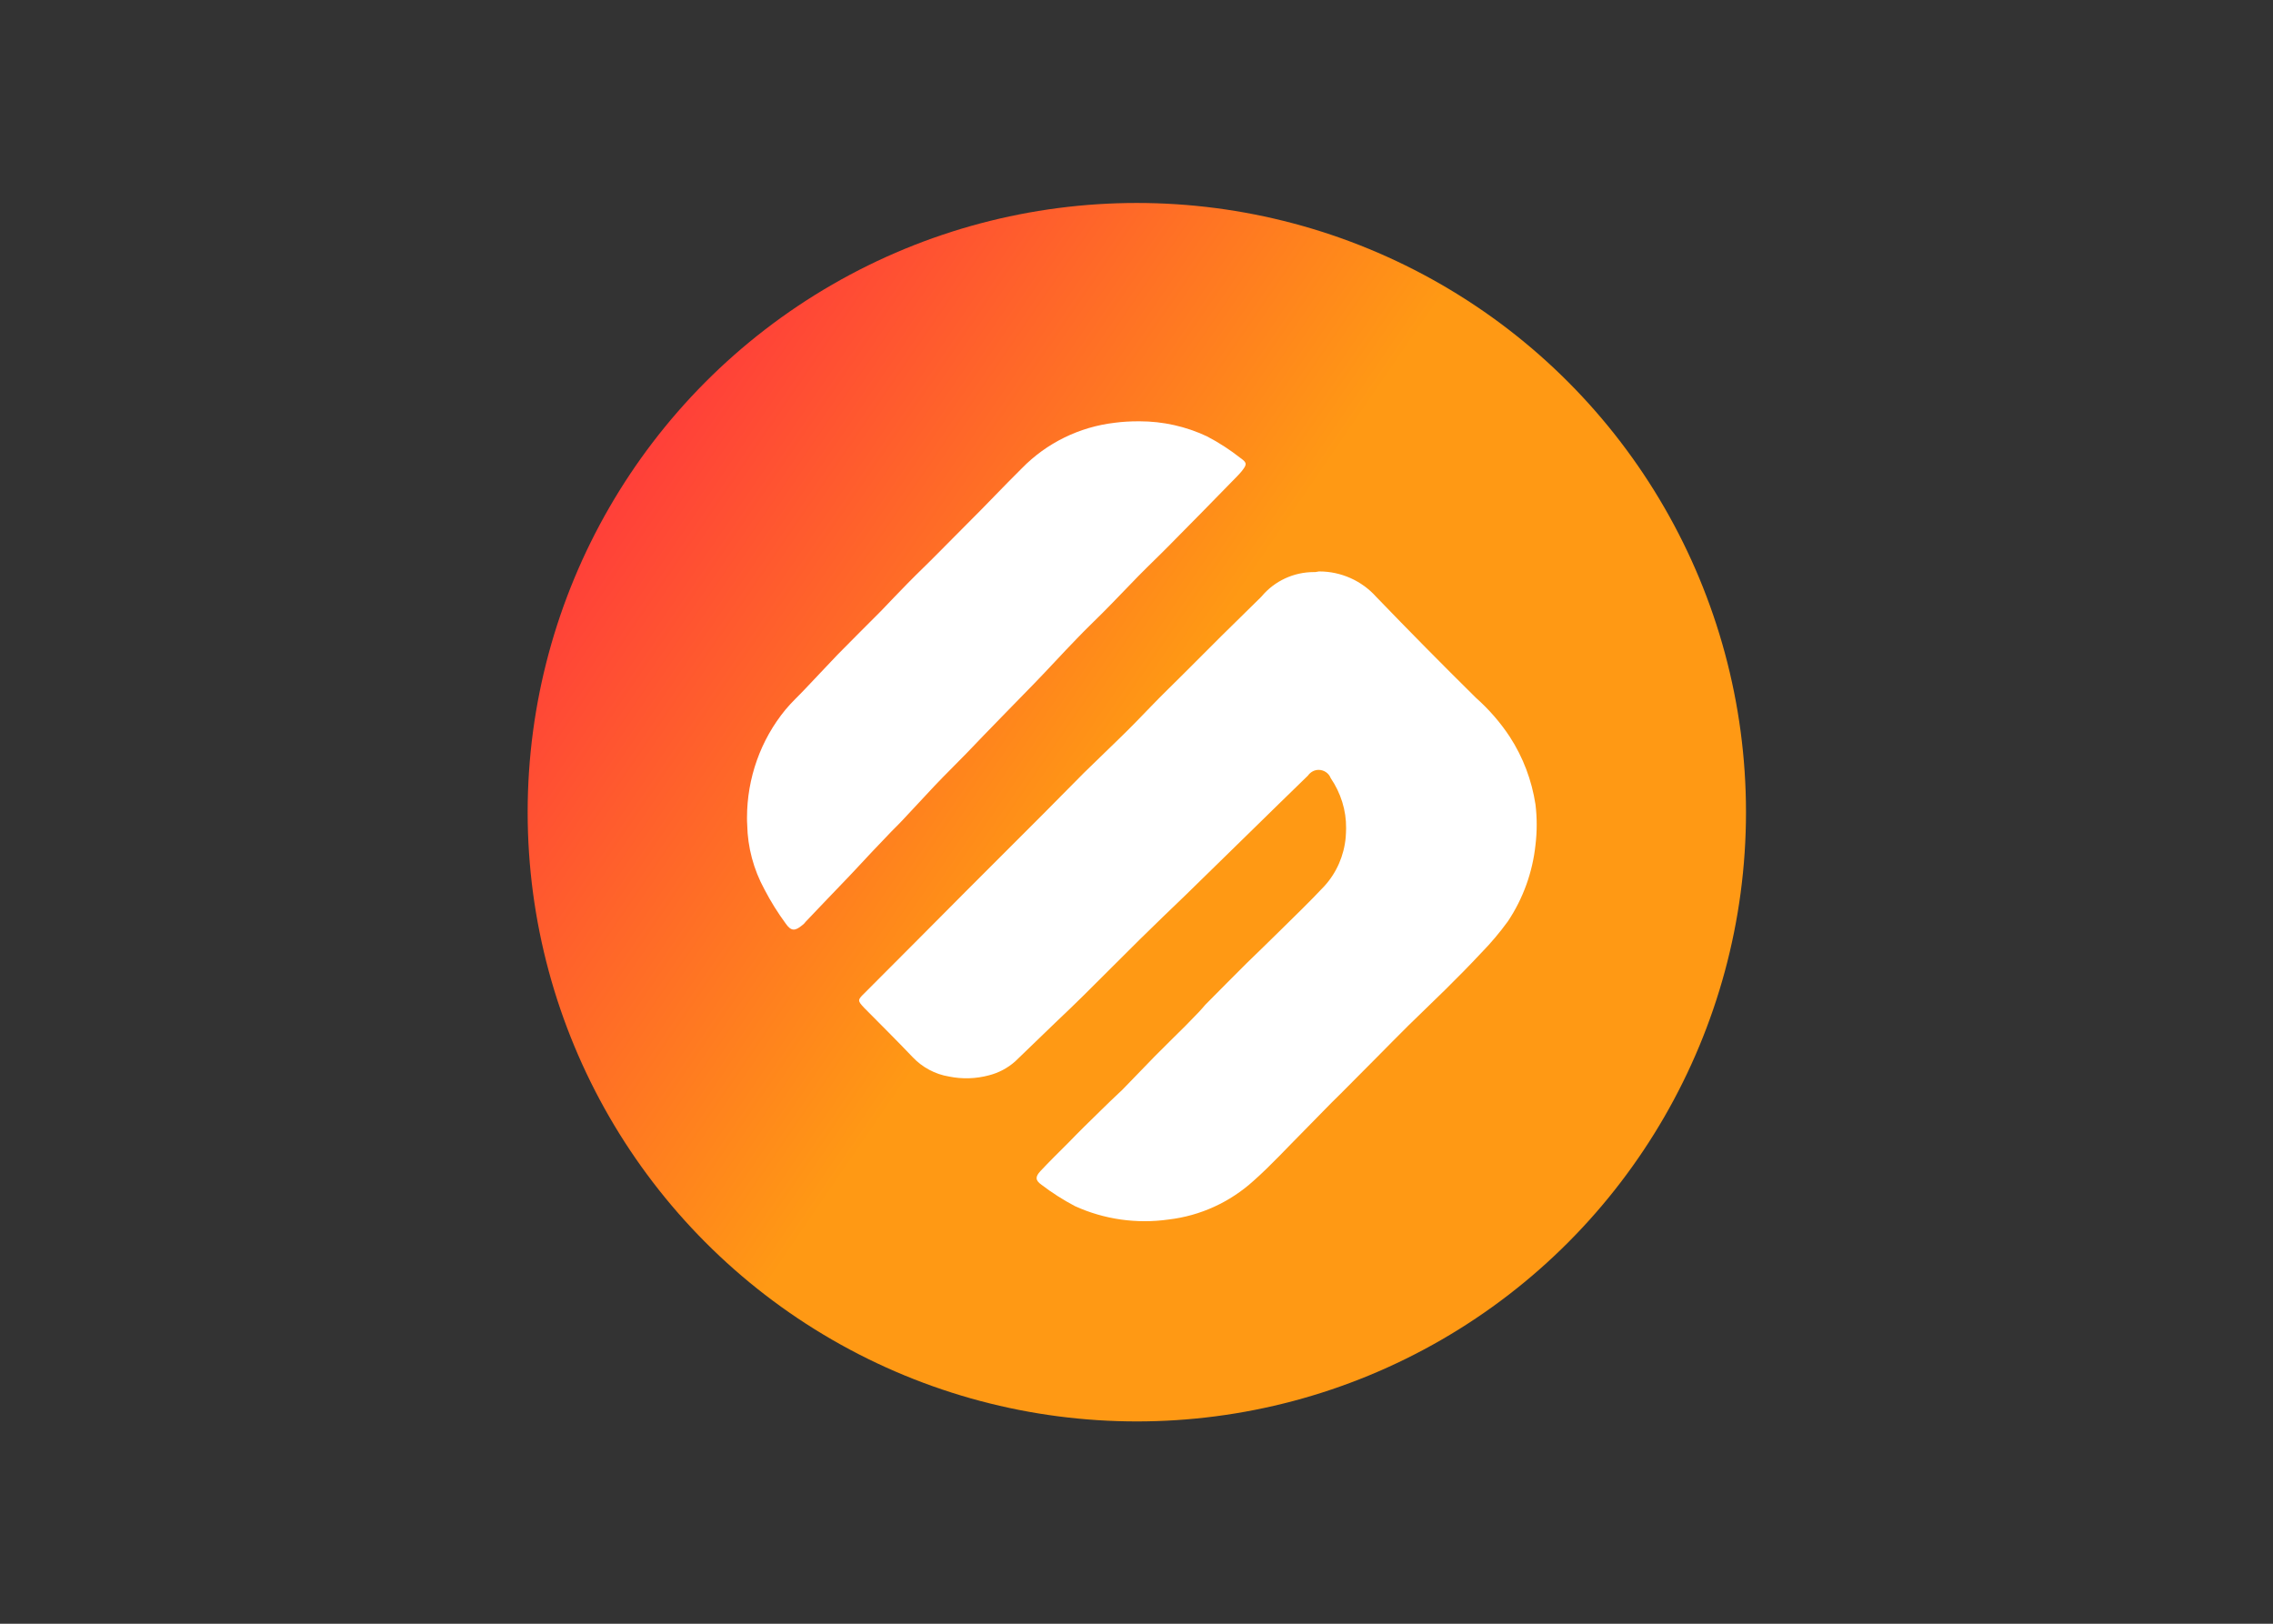 <?xml version="1.0" encoding="utf-8"?>
<!-- Generator: Adobe Illustrator 25.0.1, SVG Export Plug-In . SVG Version: 6.00 Build 0)  -->
<svg version="1.0" id="katman_1" xmlns="http://www.w3.org/2000/svg" xmlns:xlink="http://www.w3.org/1999/xlink" x="0px" y="0px"
	 viewBox="0 0 560 400" style="enable-background:new 0 0 560 400;" xml:space="preserve">
<rect x="0" y="0" width="560" height="400" fill="#333333" stroke="none"/>
<style type="text/css">
	.st0{fill-rule:evenodd;clip-rule:evenodd;fill:url(#SVGID_1_);}
	.st1{fill-rule:evenodd;clip-rule:evenodd;fill:#FFFFFF;}
</style>
<g transform="matrix(.506 0 0 .506 130 50)">
	
		<linearGradient id="SVGID_1_" gradientUnits="userSpaceOnUse" x1="-766.436" y1="1365.44" x2="-765.436" y2="1365.44" gradientTransform="matrix(240.741 164.718 164.718 -240.741 -40358.461 455084.781)">
		<stop  offset="0" style="stop-color:#FF3B3B"/>
		<stop  offset="1" style="stop-color:#FF9914"/>
	</linearGradient>
	<circle class="st0" cx="296.6" cy="296.6" r="296.6"/>
	<path class="st1" d="M285.9,107c-17.2,2-33.2,9.8-45.3,22.2c-9.1,9-17.7,18.2-26.9,27.3c-4.6,4.7-9.3,9.3-13.9,14
		s-9.8,9.6-14.6,14.5s-8.9,9.2-13.3,13.8c-7,7-14,14-21,21.1c-5.4,5.6-10.6,11.3-15.9,16.8c-3.1,3.3-6.5,6.4-9.4,9.9
		c-12.2,14.8-18.8,33.5-18.8,52.7c0,1.1,0,2.3,0.1,3.4c0.2,11,3.1,21.8,8.4,31.5c3,5.8,6.5,11.4,10.4,16.7c2.6,3.7,4.5,3.6,7.9,0.8
		c0.7-0.5,1.3-1.1,1.8-1.8c3.4-3.5,6.7-7.1,10.1-10.6c4.8-5.1,9.8-10.1,14.6-15.3s10.1-10.8,15.2-16.1c2.4-2.6,5-5,7.4-7.6
		c5.2-5.5,10.3-11.1,15.5-16.6s10.4-10.5,15.5-15.8s11.3-11.8,17.1-17.7s10.6-10.9,15.9-16.3c6.9-7.1,13.6-14.5,20.5-21.6
		c4.2-4.4,8.6-8.6,12.9-12.9c5.9-5.9,11.4-11.8,17.2-17.7s10.1-9.9,15-14.9c11.1-11.2,22.2-22.5,33.2-33.8c0.7-0.7,1.4-1.5,2-2.2
		c2.7-3.4,3-4.2-0.4-6.6c-5.1-4-10.6-7.6-16.4-10.6c-10.2-4.8-21.4-7.3-32.7-7.3h-0.6C293.4,106.3,289.7,106.5,285.9,107L285.9,107
		L285.9,107z M383.5,179.7h-0.7c-9.8,0-19.1,4.3-25.4,11.8c-0.6,0.6-1.1,1.2-1.8,1.8L337.6,211c-5.9,5.9-12.3,12.3-18.5,18.5
		c-5.1,5.1-10.3,10.1-15.3,15.3s-10.5,10.9-16,16.2s-11.3,11-17,16.5l-20.1,20.3l-37.4,37.4c-16.5,16.6-33,33.2-49.5,49.7
		c-3.2,3.1-3.2,3.5,0,6.9c7.9,8,15.9,15.9,23.6,24c4.7,5,11,8.4,17.8,9.5c6.4,1.3,13.1,1.1,19.4-0.6c4.7-1.2,9.1-3.5,12.8-6.8
		l19.6-18.9c4.6-4.4,9.3-8.8,13.8-13.3c9.1-9,18.1-18.1,27.1-27c7.4-7.3,14.9-14.5,22.4-21.7l30.7-30c9.6-9.4,19.2-18.8,28.9-28.2
		c1.2-1.7,3.1-2.8,5.2-2.8c2.6,0,5,1.6,5.9,4c4.9,7.2,7.6,15.7,7.5,24.4c0,1.5-0.1,3-0.2,4.5c-0.8,8.8-4.4,17.1-10.3,23.6
		c-7.1,7.6-14.6,14.8-22,22.1c-5.2,5.2-10.6,10.3-15.9,15.5c-6.8,6.7-13.5,13.6-20.2,20.3c-1,1.1-1.9,2.3-3,3.4l-6.7,6.9
		c-5,5-10.1,9.9-15,14.9s-10.5,10.9-15.8,16.3c-0.5,0.5-1,0.9-1.5,1.4c-5.9,5.5-11.3,11-17,16.5c-2.6,2.6-5.2,5.2-7.8,7.9
		c-4.5,4.5-9.1,9-13.4,13.6c-2.6,2.8-2.6,4.5,0.5,6.7c5.1,3.9,10.6,7.4,16.3,10.4c14.3,6.5,30.1,8.7,45.6,6.5
		c15.4-1.8,29.8-8.4,41.3-18.8c8.7-7.7,16.5-16.3,24.7-24.5c5.9-5.9,11.8-12.2,18.1-18.3l17.1-17.2c5.2-5.2,10.3-10.5,15.6-15.7
		s11.8-11.4,17.7-17.2s11.8-11.8,17.7-18.1c4.7-4.8,9-9.9,13-15.4c7.4-11.1,12-23.9,13.4-37.1c0.8-6.6,0.8-13.3,0-19.8
		c-1.8-11.7-6-22.9-12.5-32.9c-4.6-7-10.2-13.4-16.5-19c-16.4-16.2-32.6-32.6-48.6-49.2c-7-7.8-17.1-12.3-27.6-12.3h-0.2
		L383.5,179.7L383.5,179.7z"/>
</g>
</svg>
